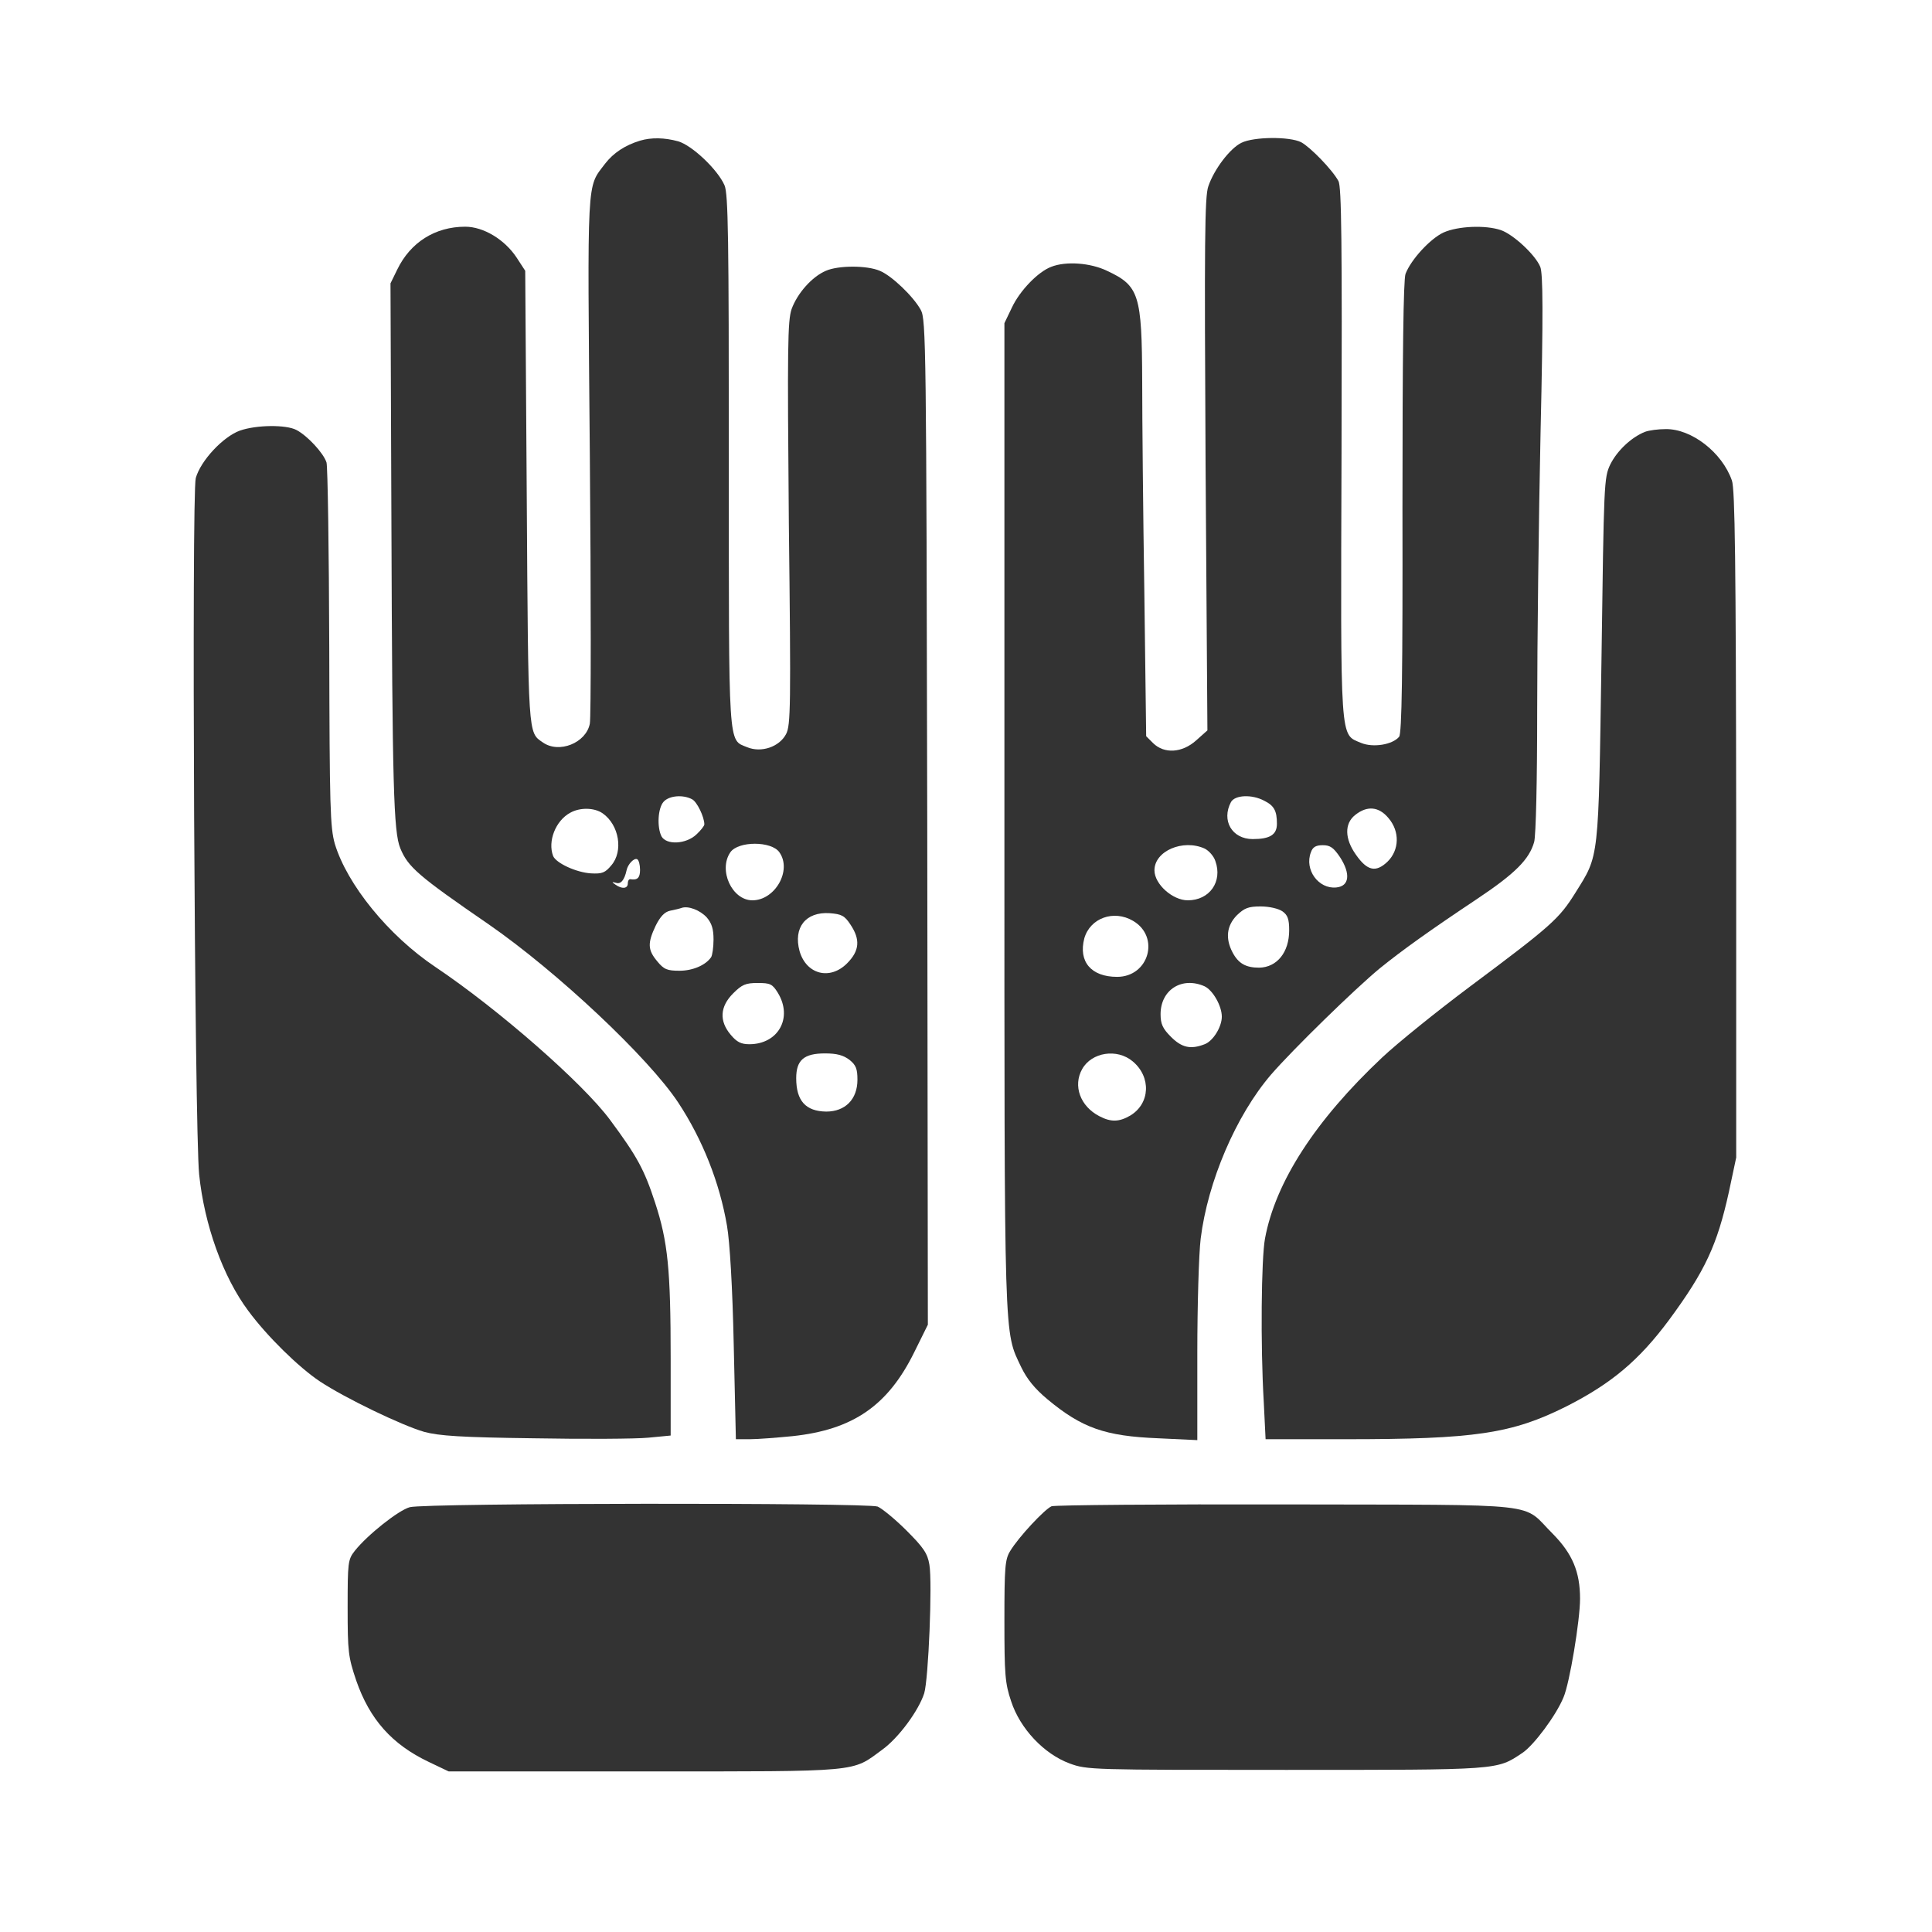 <svg width="48" height="48" xmlns="http://www.w3.org/2000/svg" preserveAspectRatio="xMidYMid meet" version="1.0">

 <g>
  <title>Layer 1</title>
  <g id="svg_1" fill="#000000" transform="translate(0, 648) scale(0.1, -0.1)">
   <path fill="#333333" id="svg_2" d="m159.018,6445.053c-3.728,-1.141 -6.618,-3.043 -8.672,-5.705c-4.64,-6.162 -4.412,-2.206 -3.804,-72.344c0.304,-35.221 0.304,-65.27 0,-66.791c-0.913,-4.793 -7.683,-7.531 -11.715,-4.64c-3.651,2.51 -3.575,1.217 -3.956,60.857l-0.38,56.293l-2.13,3.271c-2.967,4.488 -8.216,7.683 -12.78,7.683c-7.455,0 -13.617,-3.88 -16.888,-10.65l-1.674,-3.423l0.228,-59.716c0.228,-65.194 0.532,-76.604 2.206,-80.636c1.902,-4.64 4.412,-6.846 21.909,-18.866c17.04,-11.791 39.786,-33.167 47.165,-44.35c6.01,-9.129 10.27,-19.855 12.095,-30.581c0.685,-3.956 1.369,-15.138 1.674,-29.668l0.532,-23.354l3.499,0c1.902,0 6.694,0.38 10.574,0.761c15.062,1.598 23.734,7.607 30.277,20.92l3.347,6.77l-0.152,124.834c-0.228,118.52 -0.304,124.91 -1.598,127.268c-1.826,3.347 -7.227,8.52 -10.194,9.737c-3.195,1.369 -10.27,1.369 -13.389,0c-3.423,-1.445 -7.075,-5.553 -8.52,-9.509c-0.989,-2.967 -1.065,-9.205 -0.685,-53.25c0.532,-45.643 0.456,-50.131 -0.685,-52.337c-1.674,-3.195 -6.162,-4.716 -9.661,-3.271c-4.793,1.978 -4.564,-1.217 -4.564,71.127c0,55.761 -0.152,66.259 -1.065,68.465c-1.674,3.88 -8.064,9.965 -11.563,10.954c-3.347,0.913 -6.618,0.989 -9.433,0.152zm12.932,-163.631c1.217,-0.609 3.043,-4.412 3.043,-6.238c0,-0.38 -0.913,-1.521 -1.978,-2.51c-2.586,-2.434 -7.455,-2.663 -8.672,-0.456c-1.141,2.282 -0.913,6.999 0.532,8.596c1.369,1.521 4.793,1.826 7.075,0.609zm-22.213,-3.499c4.108,-2.891 5.173,-9.433 2.13,-12.932c-1.521,-1.826 -2.282,-2.13 -5.021,-1.978c-3.728,0.228 -8.748,2.586 -9.433,4.336c-1.369,3.651 0.609,8.748 4.26,10.726c2.434,1.369 6.01,1.293 8.064,-0.152zm43.893,-9.661c3.195,-4.488 -1.065,-11.943 -6.694,-11.943c-5.097,0 -8.52,7.531 -5.477,11.943c1.978,2.815 10.194,2.815 12.171,0zm-34.613,-4.412c0,-1.978 -0.685,-2.586 -2.434,-2.282c-0.38,0 -0.609,-0.456 -0.609,-1.065c0,-1.293 -1.445,-1.445 -3.043,-0.304c-0.989,0.685 -0.989,0.761 0.152,0.456c1.141,-0.38 2.054,0.685 2.586,3.119c0.304,1.521 1.902,3.195 2.663,2.739c0.38,-0.228 0.685,-1.369 0.685,-2.663zm16.584,-11.791c1.217,-1.445 1.674,-2.815 1.674,-5.477c0,-1.978 -0.304,-3.956 -0.609,-4.412c-1.369,-1.978 -4.564,-3.347 -7.835,-3.347c-3.043,0 -3.88,0.304 -5.553,2.358c-2.358,2.815 -2.434,4.488 -0.38,8.824c1.141,2.282 2.206,3.423 3.575,3.728c1.141,0.228 2.434,0.532 2.815,0.685c1.674,0.609 4.64,-0.532 6.314,-2.358zm35.678,-1.75c2.51,-3.728 2.282,-6.542 -0.837,-9.661c-4.26,-4.26 -10.118,-2.739 -11.791,3.043c-1.598,5.858 1.521,9.813 7.455,9.433c2.967,-0.228 3.728,-0.609 5.173,-2.815zm-18.029,-16.964c3.804,-6.238 0.076,-12.78 -7.075,-12.78c-2.054,0 -3.119,0.532 -4.64,2.358c-2.891,3.423 -2.663,6.999 0.609,10.27c2.206,2.206 3.119,2.586 6.086,2.586c3.119,0 3.651,-0.228 5.021,-2.434zm17.801,-16.66c1.598,-1.293 1.978,-2.206 1.978,-4.945c0,-4.869 -3.043,-7.911 -7.759,-7.911c-5.097,0.076 -7.455,2.663 -7.455,8.292c0,4.488 1.902,6.162 7.151,6.162c2.967,0 4.564,-0.456 6.086,-1.598z"/>
   <path fill="#333333" id="svg_3" d="m308.423,6444.521c-2.815,-1.369 -6.77,-6.542 -8.216,-10.802c-0.913,-2.51 -0.989,-13.845 -0.685,-69.149l0.456,-66.03l-2.815,-2.51c-3.499,-3.119 -7.911,-3.347 -10.65,-0.685l-1.75,1.75l-0.456,35.678c-0.304,19.55 -0.532,43.209 -0.532,52.413c-0.076,21.68 -0.761,23.81 -8.748,27.538c-4.108,1.978 -10.194,2.434 -13.845,0.989c-3.271,-1.217 -7.835,-5.934 -9.813,-10.194l-1.826,-3.804l0,-122.476c0,-132.974 -0.152,-127.725 4.184,-136.929c1.445,-2.967 3.347,-5.325 6.542,-7.988c8.52,-7.075 14.225,-9.129 27.538,-9.661l9.661,-0.456l0,21.604c0,11.867 0.38,24.723 0.837,28.451c1.75,14.149 8.748,30.581 17.497,40.775c5.477,6.314 20.768,21.224 26.929,26.321c5.629,4.564 12.552,9.509 24.191,17.268c9.585,6.39 13.008,9.889 14.225,14.149c0.456,1.521 0.761,15.519 0.761,32.711c0,16.508 0.38,47.621 0.837,69.073c0.685,29.668 0.609,39.481 -0.076,41.155c-1.217,2.967 -6.694,8.064 -9.813,9.129c-3.88,1.293 -10.65,0.989 -14.225,-0.609c-3.271,-1.521 -8.064,-6.694 -9.433,-10.27c-0.532,-1.445 -0.761,-19.931 -0.761,-58.043c0.076,-41.155 -0.152,-56.217 -0.837,-56.978c-1.674,-1.978 -6.466,-2.739 -9.433,-1.521c-5.325,2.282 -5.097,-0.913 -4.869,72.268c0.152,52.413 0,65.878 -0.761,67.324c-1.521,2.815 -6.999,8.444 -9.281,9.661c-2.891,1.445 -11.791,1.369 -14.834,-0.152zm5.705,-163.478c2.434,-1.217 3.119,-2.51 3.119,-5.705c0,-2.739 -1.75,-3.804 -6.01,-3.804c-5.173,0 -7.835,4.64 -5.401,9.205c0.989,1.75 5.173,1.978 8.292,0.304zm30.809,-4.26c2.891,-3.347 2.739,-7.988 -0.228,-10.878c-2.891,-2.739 -5.021,-2.282 -7.835,1.75c-2.815,3.956 -2.891,7.759 -0.152,9.889c2.967,2.358 5.858,2.054 8.216,-0.761zm-45.643,-7.607c1.065,-0.532 2.282,-1.902 2.663,-3.119c1.826,-5.097 -1.445,-9.737 -6.846,-9.737c-3.804,0 -8.292,4.032 -8.292,7.455c0,4.793 7.075,7.835 12.476,5.401zm33.624,-2.13c2.663,-4.108 2.358,-7.227 -0.913,-7.531c-4.412,-0.456 -7.988,4.412 -6.314,8.748c0.456,1.293 1.217,1.75 2.967,1.75c1.826,0 2.663,-0.609 4.26,-2.967zm-14.302,-13.465c1.293,-0.913 1.674,-1.902 1.674,-4.716c0,-5.477 -3.043,-9.205 -7.455,-9.281c-3.347,0 -5.173,1.065 -6.618,3.804c-1.826,3.499 -1.445,6.618 1.065,9.205c1.902,1.826 2.891,2.206 5.934,2.206c2.13,0 4.412,-0.532 5.401,-1.217zm-37.123,-2.358c6.77,-3.956 3.956,-13.921 -3.956,-13.921c-6.466,0 -9.661,3.804 -8.14,9.585c1.445,5.021 7.303,7.151 12.095,4.336zm17.801,-16.279c2.054,-0.989 4.26,-4.869 4.26,-7.531c0,-2.586 -2.206,-6.086 -4.26,-6.846c-3.499,-1.369 -5.705,-0.837 -8.368,1.826c-2.054,2.054 -2.586,3.195 -2.586,5.629c0,6.086 5.325,9.433 10.954,6.923zm-17.877,-18.638c4.64,-3.88 4.336,-10.498 -0.609,-13.465c-2.739,-1.598 -4.793,-1.674 -7.683,-0.152c-4.716,2.434 -6.618,7.531 -4.26,11.715c2.358,4.184 8.672,5.173 12.552,1.902z"/>
   <path fill="#333333" id="svg_4" d="m59.592,6373.013c-4.184,-1.521 -9.737,-7.455 -10.954,-11.791c-1.065,-3.956 -0.304,-161.501 0.837,-172.987c1.293,-12.552 5.934,-25.484 12.171,-33.852c4.64,-6.314 12.552,-14.073 17.801,-17.573c6.314,-4.184 20.387,-10.954 25.941,-12.552c3.651,-0.989 9.129,-1.369 27.31,-1.598c12.552,-0.228 25.332,-0.152 28.375,0.152l5.553,0.532l0,19.17c0,22.061 -0.685,28.983 -3.88,38.721c-2.663,8.14 -4.412,11.411 -11.183,20.539c-6.694,9.053 -27.614,27.386 -43.361,37.96c-11.715,7.835 -21.985,20.539 -25.028,30.657c-1.141,4.108 -1.293,8.976 -1.369,48.686c-0.076,24.267 -0.38,44.958 -0.685,46.023c-0.761,2.358 -4.716,6.618 -7.455,8.064c-2.586,1.369 -9.965,1.293 -14.073,-0.152z"/>
   <path fill="#333333" id="svg_5" d="m408.685,6372.709c-3.423,-1.369 -6.923,-4.716 -8.596,-8.064c-1.598,-3.347 -1.598,-4.488 -2.206,-48.458c-0.761,-50.436 -0.532,-48.458 -6.466,-57.967c-4.032,-6.466 -5.858,-8.14 -26.245,-23.354c-8.14,-6.086 -17.953,-13.997 -21.757,-17.573c-16.584,-15.595 -26.549,-30.961 -29.136,-45.035c-0.913,-4.945 -1.141,-26.397 -0.304,-40.546l0.456,-9.281l19.855,0c32.178,0 41.307,1.369 54.848,8.14c11.259,5.705 18.105,11.487 25.56,21.528c8.976,12.171 11.943,18.638 14.834,31.722l1.826,8.596l0,82.69c-0.076,65.346 -0.304,83.375 -1.065,85.505c-2.434,6.999 -10.041,12.856 -16.432,12.78c-1.902,0 -4.184,-0.304 -5.173,-0.685z"/>
   <path fill="#333333" id="svg_6" d="m101.812,6105.544c-2.815,-0.761 -10.574,-6.923 -13.693,-10.878c-1.674,-2.13 -1.75,-2.891 -1.75,-14.073c0,-10.954 0.152,-12.248 2.13,-18.105c3.347,-9.661 8.9,-15.899 18.029,-20.235l4.945,-2.358l48.686,0c54.315,0 51.349,-0.228 59.032,5.401c4.108,2.967 9.053,9.737 10.422,13.997c1.065,3.423 2.054,27.538 1.293,31.95c-0.456,2.815 -1.445,4.26 -5.705,8.52c-2.815,2.815 -6.086,5.477 -7.151,5.934c-2.739,0.989 -112.282,0.913 -116.238,-0.152z"/>
   <path fill="#333333" id="svg_7" d="m261.258,6105.773c-1.75,-0.761 -8.216,-7.683 -10.27,-11.106c-1.293,-2.054 -1.445,-4.032 -1.445,-17.268c0,-13.389 0.152,-15.595 1.674,-20.083c2.206,-6.77 8.14,-13.084 14.53,-15.443c4.336,-1.598 5.401,-1.598 53.707,-1.598c53.402,0 52.337,-0.076 58.727,4.184c2.815,1.826 8.444,9.357 10.27,13.845c1.521,3.499 4.108,19.17 4.108,24.495c0,6.694 -1.902,11.183 -6.77,16.127c-7.988,7.911 -0.837,7.151 -65.878,7.303c-31.342,0.076 -57.739,-0.152 -58.651,-0.456z"/>
  </g>
 </g>
</svg>